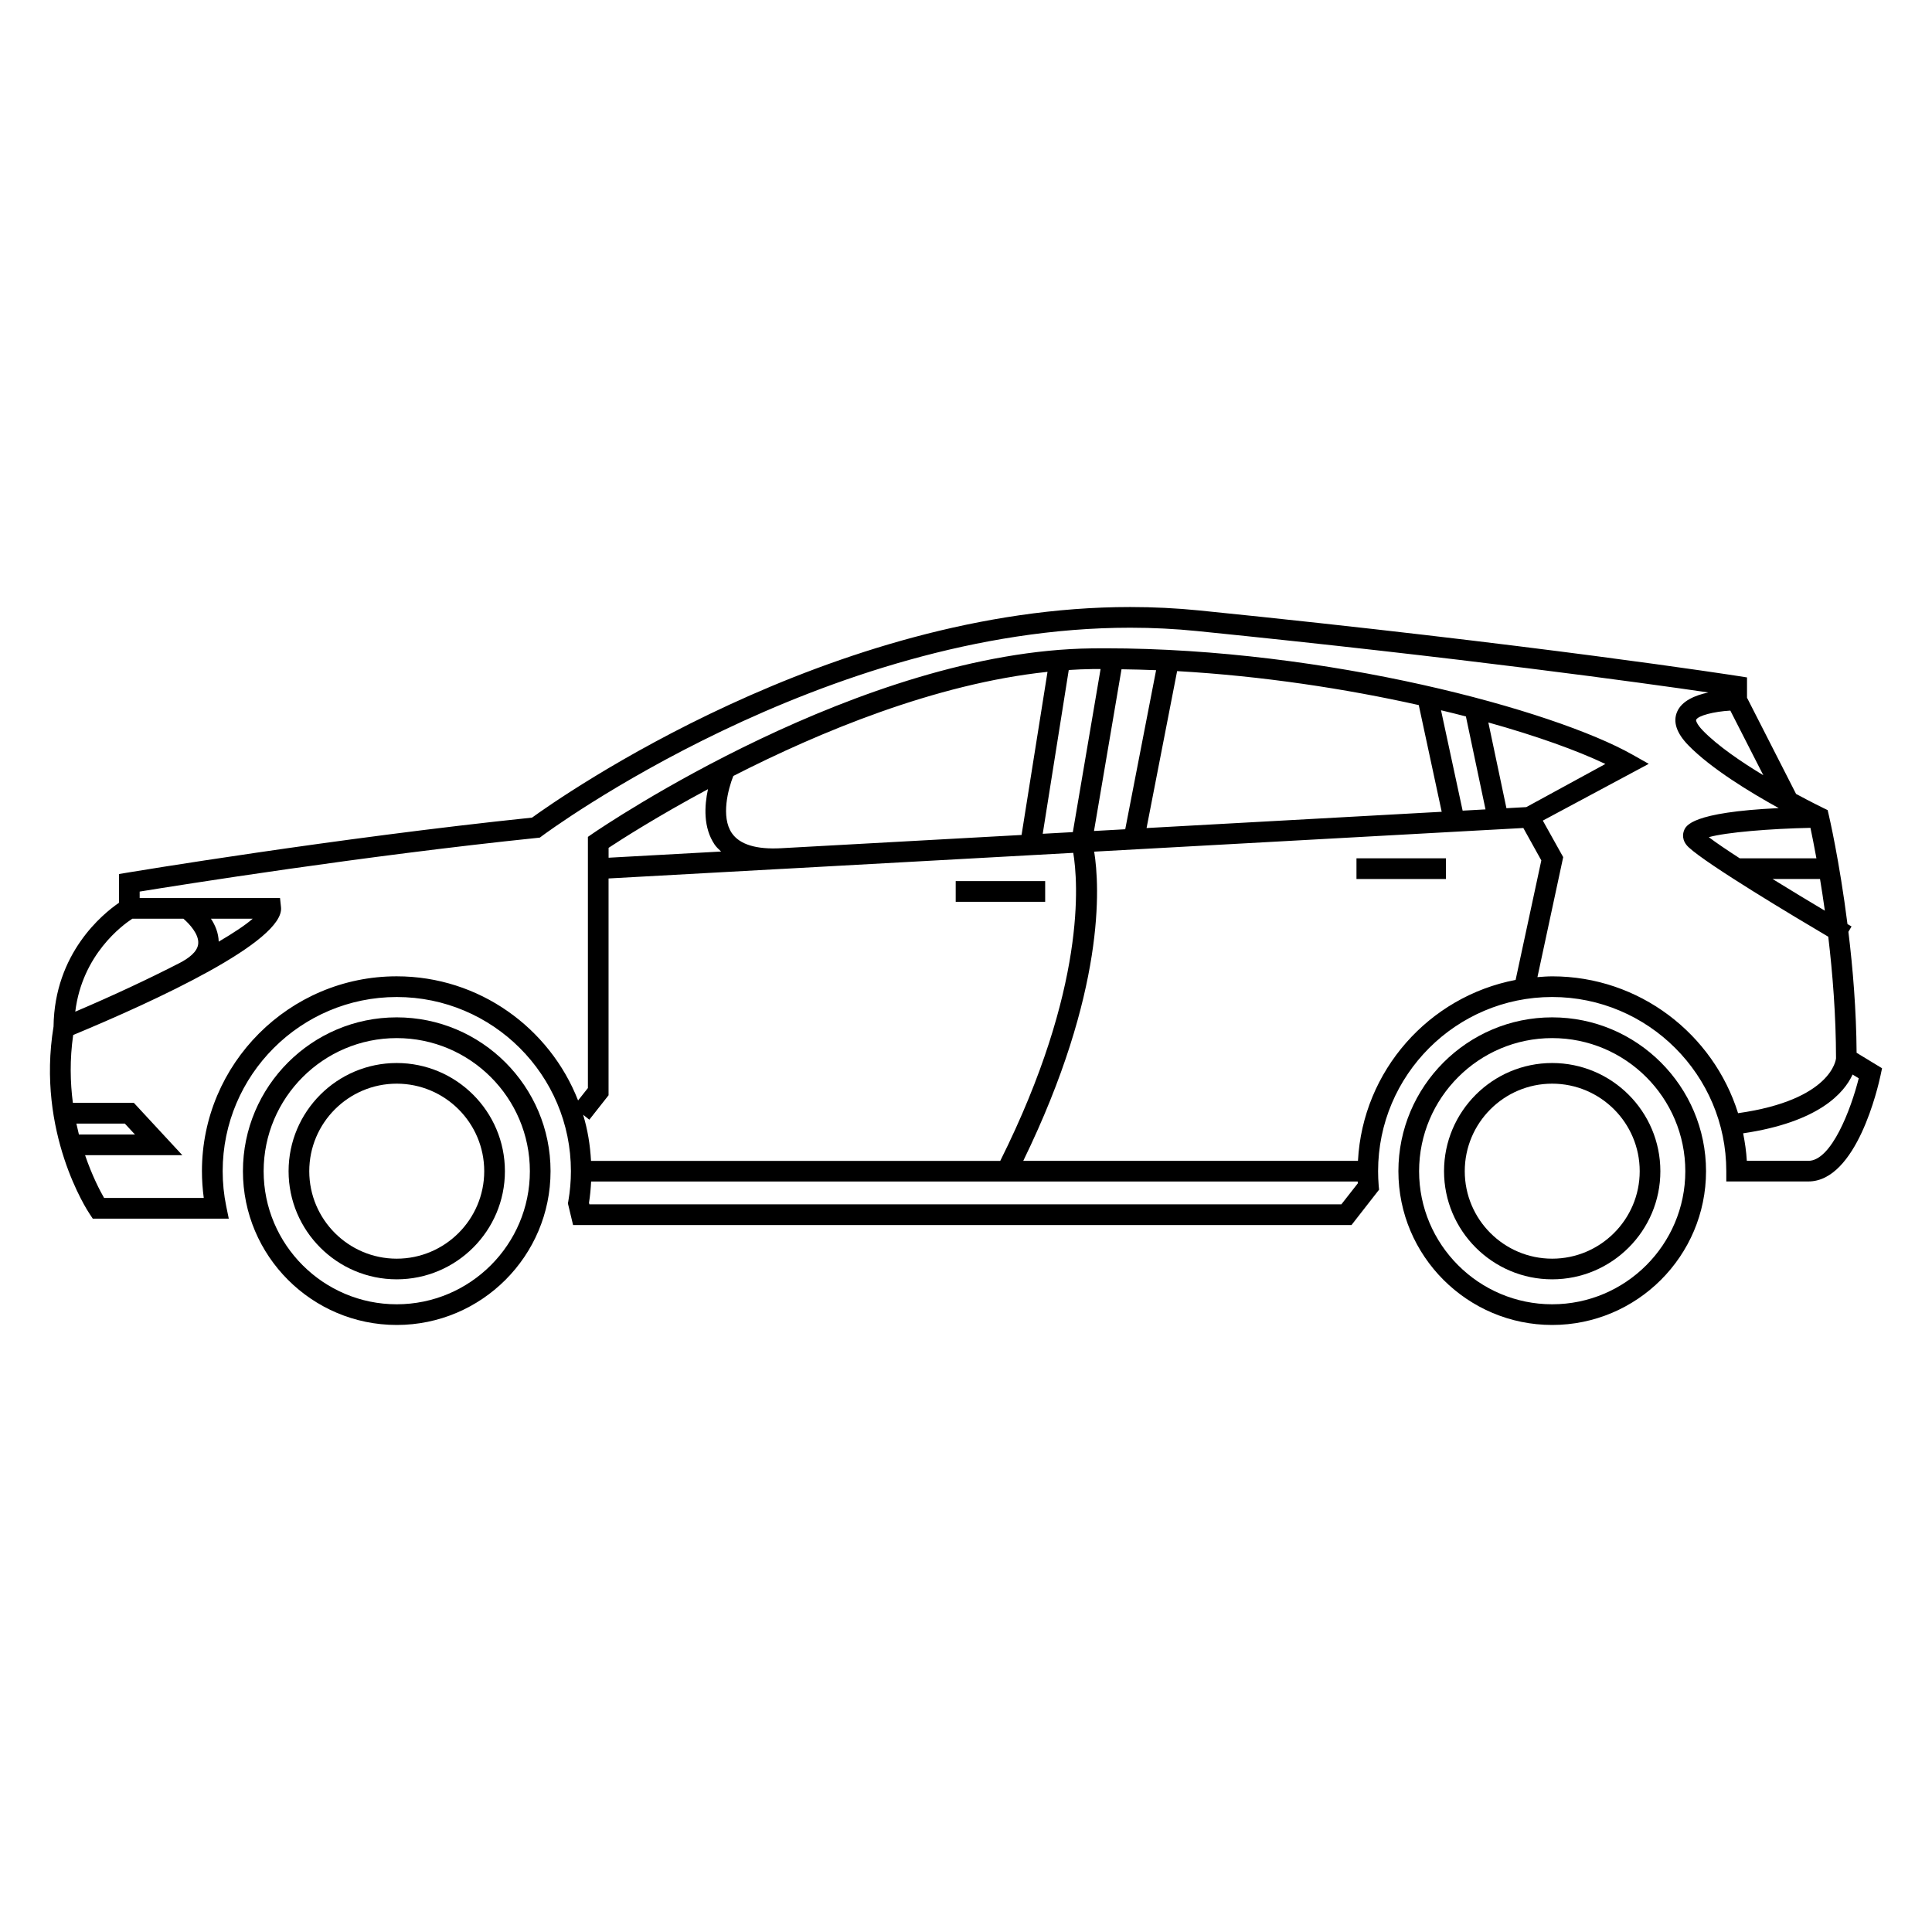 <?xml version="1.0" encoding="UTF-8"?>
<!-- Uploaded to: SVG Repo, www.svgrepo.com, Generator: SVG Repo Mixer Tools -->
<svg fill="#000000" width="800px" height="800px" version="1.1" viewBox="144 144 512 512" xmlns="http://www.w3.org/2000/svg">
 <g>
  <path d="m249.13 413.61c-22.469 0-40.75 18.285-40.75 40.762 0 22.477 18.277 40.758 40.75 40.758 22.484 0 40.773-18.273 40.773-40.758 0-22.473-18.285-40.762-40.773-40.762zm0 76.039c-19.441 0-35.262-15.828-35.262-35.266 0-19.445 15.82-35.277 35.262-35.277 19.461 0 35.293 15.816 35.293 35.277 0.004 19.438-15.832 35.266-35.293 35.266z"/>
  <path d="m249.13 425.71c-15.801 0-28.652 12.852-28.652 28.668 0 15.793 12.852 28.656 28.652 28.656 15.816 0 28.684-12.871 28.676-28.656 0.004-15.816-12.863-28.668-28.676-28.668zm0 51.852c-12.777 0-23.172-10.398-23.172-23.184 0-12.793 10.398-23.195 23.172-23.195 12.793 0 23.195 10.395 23.195 23.195 0 12.777-10.406 23.184-23.195 23.184z"/>
  <path d="m555.34 413.61c-22.465 0-40.75 18.285-40.75 40.762 0 22.477 18.285 40.758 40.75 40.758 22.484 0 40.777-18.273 40.777-40.758 0-22.473-18.293-40.762-40.777-40.762zm0 76.039c-19.434 0-35.266-15.828-35.266-35.266 0-19.445 15.836-35.277 35.266-35.277 19.461 0 35.285 15.816 35.285 35.277 0 19.438-15.824 35.266-35.285 35.266z"/>
  <path d="m555.34 425.71c-15.793 0-28.656 12.852-28.656 28.668 0 15.793 12.863 28.656 28.656 28.656 15.816 0 28.684-12.871 28.672-28.656 0-15.816-12.859-28.668-28.672-28.668zm0 51.852c-12.773 0-23.164-10.398-23.164-23.184 0-12.793 10.395-23.195 23.164-23.195 12.793 0 23.199 10.395 23.199 23.195 0 12.777-10.406 23.184-23.199 23.184z"/>
  <path d="m636.02 423c-0.082-11.324-0.992-22.398-2.176-32.059l0.836-1.422c-0.324-0.191-0.711-0.418-1.082-0.629-2.125-16.793-4.902-28.738-4.957-28.93l-0.301-1.277-1.18-0.57c-0.082-0.039-3.031-1.473-7.184-3.715l-13-25.496v-5.379l-2.324-0.363c-0.516-0.082-53.375-8.344-142.87-17.387-5.965-0.598-12.102-0.906-18.273-0.906-79.309 0-151.08 50.426-158.51 55.809-52.301 5.438-106.64 14.48-107.18 14.57l-2.293 0.383v7.621c-4.289 2.938-17.098 13.352-17.336 32.789-4.621 28.098 8.996 48.828 9.582 49.695l0.812 1.219h36.043l-0.676-3.285c-0.625-3.043-0.941-6.172-0.941-9.301 0-25.457 20.695-46.148 46.129-46.148 25.457 0 46.16 20.691 46.16 46.148 0 2.664-0.238 5.359-0.695 7.992l-0.105 0.551 1.371 5.738h206.29l7.309-9.371-0.105-1.066c-0.102-1.27-0.156-2.559-0.156-3.848 0-25.457 20.691-46.148 46.129-46.148 25.457 0 46.148 20.691 46.148 46.148v2.734h21.746c12.82 0 18.52-25.23 19.129-28.102l0.402-1.898zm-8.414-37.656c-4.18-2.488-9.082-5.453-13.855-8.398h12.574c0.426 2.574 0.859 5.375 1.281 8.398zm-3.82-21.957c0.371 1.75 0.938 4.504 1.582 8.074h-20.32c-3.394-2.195-6.297-4.156-8.195-5.602 4.625-1.297 16.258-2.25 26.934-2.473zm-12.488-13.945c-5.883-3.562-12.066-7.773-15.973-11.785-1.754-1.805-1.891-2.75-1.84-2.887 0.484-1.117 4.715-2.211 9.074-2.453zm-432.23 38.027h13.543c1.543 1.316 4.156 4.102 3.918 6.629-0.195 2.207-2.68 3.945-4.953 5.117-8.254 4.246-17.996 8.793-27.629 12.887 1.848-15.145 12.527-22.953 15.121-24.633zm-14.824 54.293h12.836l2.691 2.898-14.859-0.004c-0.234-0.938-0.457-1.902-0.668-2.894zm169.15-73.926c0.473 0.695 1.102 1.246 1.699 1.828l-29.809 1.641v-2.621c3.238-2.137 12.863-8.316 26.336-15.543-0.957 4.434-1.285 10.188 1.773 14.695zm17.812 6.43h0.105l77.113-4.254c1.258 7.5 3.594 35.676-19.348 81.633h-108.45c-0.223-4.227-0.906-8.316-2.09-12.219l1.641 1.305 5.098-6.473v-57.457zm174.86-15.137-78.215 4.312 8.098-41.59c22.652 1.289 44.785 4.699 64.039 9.004zm-0.18-26.902c2.242 0.535 4.457 1.078 6.594 1.637l5.195 24.633-6.062 0.332zm-83.688 31.535-8.277 0.457 7.289-42.855c3.059 0.039 6.121 0.121 9.168 0.242zm-13.883 0.758-7.981 0.438 6.898-43.402c2.086-0.133 4.172-0.227 6.227-0.25l2.207-0.012zm-13.59 0.754-63.711 3.512c-6.602 0.363-11.012-0.988-13.078-4.019-2.938-4.312-0.961-11.695 0.402-15.129 22.633-11.562 53.488-24.449 83.266-27.594zm84.75 97.891h-199.28l-0.105-0.43c0.301-1.855 0.469-3.734 0.562-5.621h203.16c0.012 0.16 0.012 0.316 0.02 0.488zm4.398-11.535h-88.695c21.844-44.875 20.27-72.789 18.793-81.934l104.86-5.785v0.004l8.867-0.488 4.769 8.586-6.812 31.676c-22.953 4.387-40.512 24.031-41.781 47.941zm34.555-116.17c12.812 3.582 23.52 7.426 31.016 11l-20.957 11.43-5.266 0.293zm16.922 67.281c-1.32 0-2.621 0.105-3.914 0.207l6.828-31.801-5.402-9.68 28.074-15.039-4.293-2.422c-20.898-11.828-81.062-28.199-139.68-28.199l-3.57 0.02c-61.121 0.684-129.52 47.156-132.41 49.137l-1.184 0.816v66.566l-2.602 3.289c-7.523-19.219-26.215-32.902-48.074-32.902-28.457 0-51.609 23.164-51.609 51.625 0 2.387 0.168 4.758 0.484 7.109h-26.414c-1.078-1.863-3.16-5.84-5.039-11.332h25.773l-12.848-13.871-16.16 0.004c-0.707-5.441-0.848-11.488 0.082-17.98 21.648-9.004 56.039-24.781 55.078-33.852l-0.262-2.449h-37.195v-1.707c10.914-1.773 59.016-9.441 105.3-14.223l0.75-0.082 0.609-0.457c0.73-0.551 74.348-55.168 155.84-55.168 5.984 0 11.945 0.301 17.734 0.887 70.582 7.129 118.3 13.766 135.49 16.273-3.5 0.746-7.043 2.215-8.289 5.129-1.145 2.684-0.137 5.656 2.961 8.848 5.965 6.137 16.344 12.461 23.973 16.668-23.195 1.102-24.609 4.68-25.102 5.965-0.289 0.719-0.719 2.602 1.23 4.418 4.977 4.629 28.152 18.48 37 23.703 1.152 9.73 2.047 20.887 2.055 32.234-0.012 0.188-1.062 11.012-25.957 14.531-6.57-20.977-26.133-36.266-49.258-36.266zm-355.45-15.277h11.07c-1.898 1.668-5.047 3.758-9.008 6.082-0.062-2.289-0.918-4.359-2.062-6.082zm423.36 64.164h-16.336c-0.137-2.488-0.504-4.918-0.973-7.289 20.047-2.961 26.781-10.695 29-15.578l1.633 0.992c-2.047 8.191-7.238 21.875-13.324 21.875z"/>
  <path d="m397.27 377.5h23.711v5.488h-23.711z"/>
  <path d="m503.48 371.46h23.703v5.488h-23.703z"/>
 </g>
</svg>